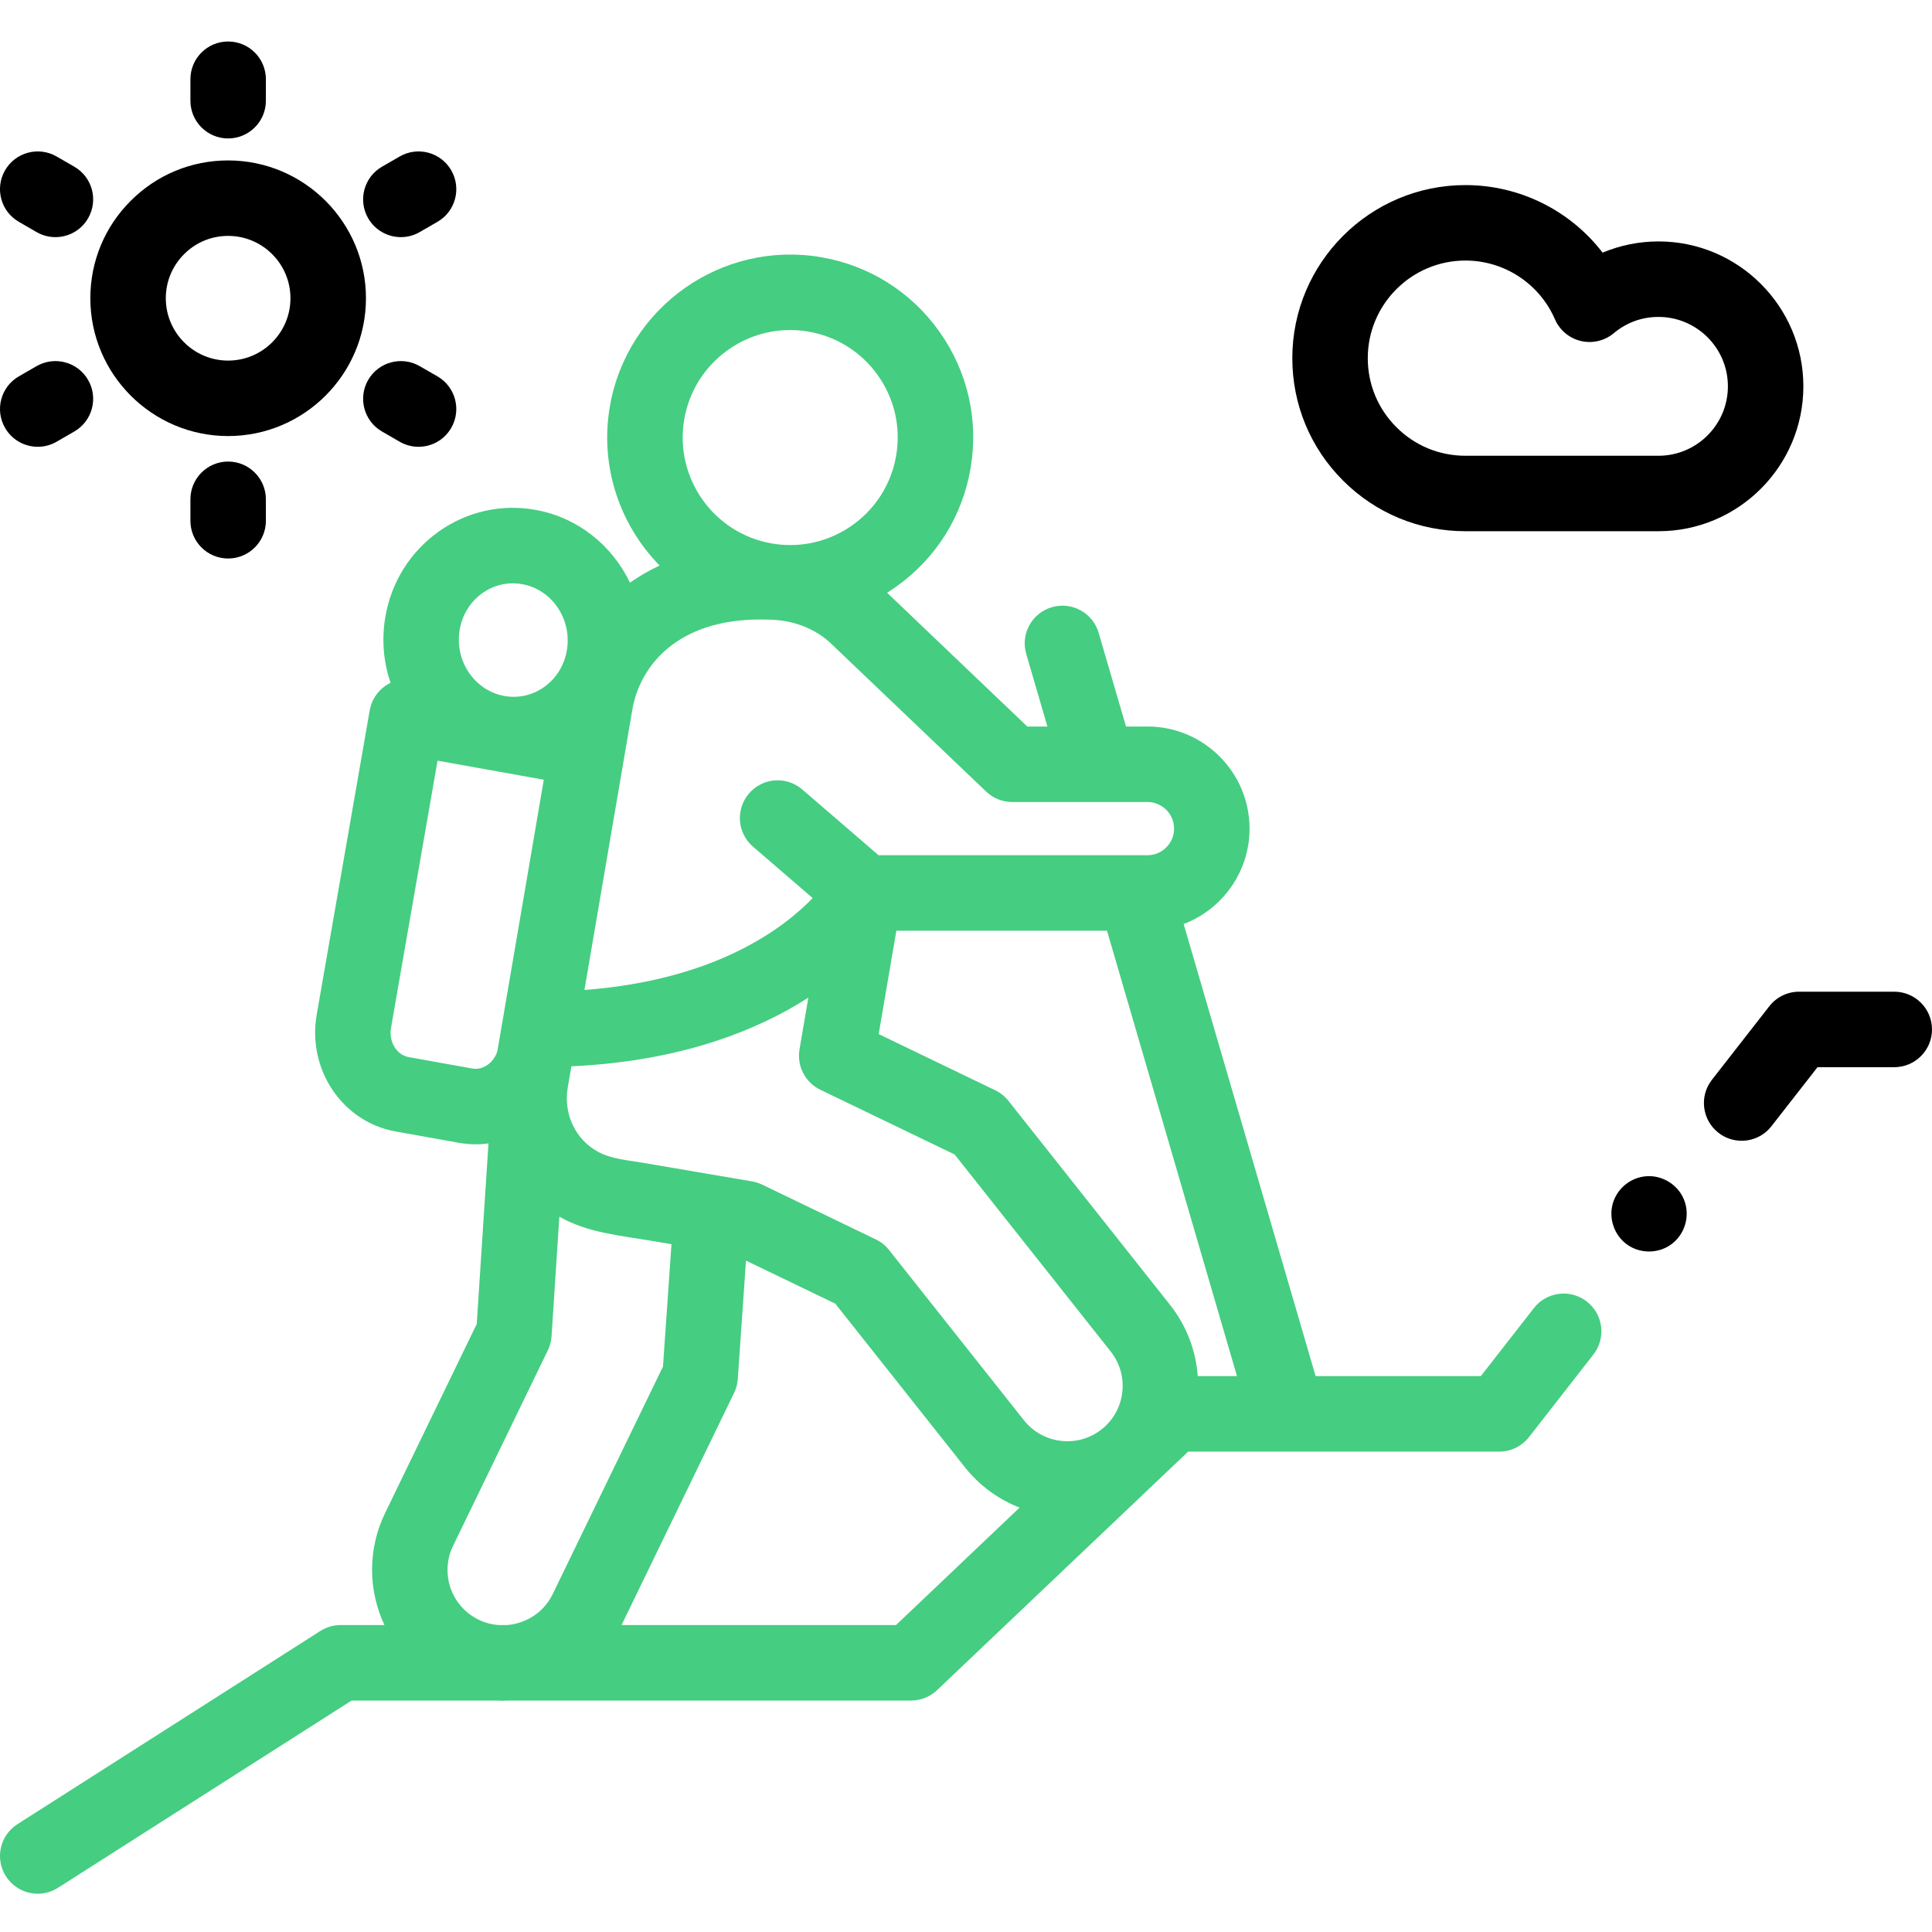 <svg width="50" height="50" viewBox="0 0 50 50" fill="none" xmlns="http://www.w3.org/2000/svg">
<path d="M49.023 25.665H46.56C46.259 25.665 45.975 25.804 45.79 26.041L44.304 27.946C43.972 28.371 44.048 28.985 44.474 29.317C44.652 29.456 44.864 29.523 45.074 29.523C45.364 29.523 45.652 29.394 45.844 29.147L47.037 27.619H49.023C49.562 27.619 50 27.181 50 26.642C50 26.103 49.562 25.665 49.023 25.665Z" fill="black"/>
<path d="M41.067 33.684C40.642 33.352 40.029 33.428 39.697 33.853L38.324 35.614H34.048L30.633 23.914C31.629 23.535 32.338 22.571 32.338 21.444C32.338 19.988 31.153 18.802 29.696 18.802H29.141L28.433 16.378C28.282 15.86 27.74 15.563 27.222 15.714C26.705 15.865 26.407 16.407 26.559 16.924L27.107 18.802H26.586L22.958 15.34C23.035 15.291 23.112 15.242 23.186 15.188C24.219 14.457 24.905 13.368 25.118 12.121C25.331 10.875 25.046 9.62 24.315 8.588C23.584 7.555 22.495 6.869 21.248 6.656C18.674 6.216 16.222 7.952 15.782 10.526C15.517 12.079 16.044 13.587 17.07 14.636C16.797 14.764 16.542 14.912 16.304 15.08C15.847 14.123 14.961 13.393 13.857 13.195C12.98 13.038 12.095 13.235 11.364 13.75C10.617 14.277 10.121 15.07 9.97 15.982C9.872 16.568 9.928 17.145 10.108 17.672C10.06 17.695 10.014 17.72 9.971 17.751C9.758 17.899 9.613 18.127 9.568 18.384L8.196 26.262C7.949 27.681 8.863 29.035 10.233 29.281L11.877 29.576C12.026 29.602 12.173 29.615 12.319 29.615C12.428 29.615 12.536 29.606 12.642 29.592L12.338 34.265L9.968 39.154C9.743 39.618 9.629 40.114 9.629 40.628C9.629 41.129 9.743 41.615 9.949 42.056H8.816C8.63 42.056 8.447 42.11 8.29 42.21L0.452 47.209C-0.003 47.498 -0.137 48.102 0.153 48.557C0.339 48.849 0.655 49.009 0.978 49.009C1.157 49.009 1.339 48.959 1.502 48.855L9.1 44.01H12.819C12.883 44.013 12.946 44.015 13.009 44.015C13.062 44.015 13.114 44.012 13.166 44.01H23.579C23.829 44.01 24.07 43.913 24.251 43.741L30.749 37.568H33.309H33.315H33.319H38.8C39.101 37.568 39.385 37.429 39.57 37.192L41.237 35.055C41.569 34.629 41.493 34.016 41.067 33.684ZM16.635 30.092C16.257 30.027 15.839 29.999 15.495 29.818C14.887 29.498 14.579 28.82 14.692 28.152C14.723 27.967 14.755 27.782 14.787 27.596C17.62 27.465 19.596 26.668 20.92 25.819L20.691 27.158C20.618 27.587 20.838 28.013 21.23 28.203L24.706 29.878L28.745 34.977C29.236 35.596 29.132 36.499 28.512 36.99C27.893 37.48 26.99 37.376 26.499 36.756L23.008 32.35C22.917 32.234 22.8 32.14 22.667 32.076L19.724 30.658C19.642 30.619 19.555 30.591 19.465 30.575L16.635 30.092ZM30.276 33.764L26.097 28.488C26.028 28.402 25.946 28.328 25.855 28.271C25.823 28.25 25.789 28.231 25.754 28.215L22.74 26.762L23.198 24.086H28.649L32.013 35.614H30.998C30.95 34.961 30.713 34.315 30.276 33.764ZM26.195 20.756H28.403C28.404 20.756 28.406 20.756 28.408 20.756C28.41 20.756 28.411 20.756 28.412 20.756H29.696C30.076 20.756 30.385 21.065 30.385 21.444C30.385 21.824 30.076 22.133 29.696 22.133H29.399C29.398 22.133 29.397 22.133 29.396 22.133H22.737L20.762 20.431C20.353 20.079 19.737 20.125 19.385 20.534C19.033 20.942 19.078 21.559 19.487 21.911L21.032 23.242C20.259 24.044 18.495 25.366 15.125 25.62L15.484 23.52L16.162 19.553C16.162 19.55 16.162 19.548 16.163 19.545L16.364 18.369C16.559 17.229 17.531 16.033 19.67 16.033C19.72 16.033 19.769 16.033 19.82 16.035C19.828 16.035 19.836 16.035 19.844 16.035C20.514 16.035 21.116 16.266 21.538 16.685C21.551 16.698 21.564 16.71 21.577 16.722L25.521 20.485C25.703 20.659 25.944 20.756 26.195 20.756ZM17.708 10.855C17.939 9.501 19.118 8.541 20.449 8.541C20.604 8.541 20.761 8.554 20.919 8.581C21.651 8.707 22.291 9.109 22.721 9.716C23.15 10.322 23.318 11.06 23.192 11.793C22.961 13.147 21.782 14.107 20.452 14.106C20.296 14.106 20.139 14.093 19.981 14.066C18.469 13.808 17.449 12.367 17.708 10.855ZM11.896 16.303C11.962 15.91 12.172 15.57 12.489 15.346C12.723 15.182 12.994 15.096 13.272 15.096C13.352 15.096 13.432 15.103 13.513 15.118C14.286 15.256 14.805 16.023 14.671 16.826C14.606 17.219 14.395 17.559 14.078 17.783C13.777 17.995 13.414 18.076 13.055 18.012C12.282 17.873 11.762 17.107 11.896 16.303ZM12.222 27.653L10.578 27.358C10.262 27.302 10.057 26.96 10.12 26.596L11.324 19.686L14.073 20.179L13.61 22.891L12.871 27.209C12.774 27.509 12.496 27.702 12.222 27.653ZM12.39 41.919C11.891 41.678 11.582 41.183 11.582 40.628C11.582 40.411 11.63 40.201 11.726 40.005L14.178 34.946C14.234 34.832 14.266 34.709 14.274 34.583L14.476 31.488C15.212 31.91 16.09 31.98 16.913 32.121C17.068 32.147 17.223 32.174 17.378 32.2L17.158 35.367L14.304 41.255C14.074 41.729 13.614 42.018 13.123 42.056H12.902C12.728 42.043 12.555 41.999 12.39 41.919ZM23.189 42.056H16.086L18.998 36.049C19.018 36.008 19.035 35.965 19.049 35.922C19.073 35.848 19.088 35.77 19.094 35.69L19.306 32.625L21.617 33.738L24.969 37.969C25.354 38.455 25.847 38.807 26.387 39.017L23.189 42.056Z" fill="#45CD81"/>
<path d="M37.925 13.748H42.921C44.989 13.748 46.671 12.066 46.671 9.998C46.671 7.931 44.989 6.248 42.921 6.248C42.422 6.248 41.93 6.348 41.475 6.538C40.64 5.452 39.336 4.79 37.925 4.79C35.455 4.79 33.445 6.799 33.445 9.269C33.445 10.466 33.911 11.591 34.757 12.437C35.603 13.283 36.728 13.748 37.925 13.748ZM37.925 6.743C38.931 6.743 39.841 7.34 40.242 8.264C40.365 8.546 40.614 8.755 40.914 8.825C41.214 8.895 41.53 8.82 41.766 8.622C42.094 8.347 42.493 8.202 42.921 8.202C43.912 8.202 44.718 9.008 44.718 9.998C44.718 10.989 43.912 11.795 42.921 11.795H37.925C37.25 11.795 36.615 11.533 36.138 11.055C35.661 10.579 35.398 9.944 35.398 9.269C35.398 7.876 36.532 6.743 37.925 6.743Z" fill="black"/>
<path d="M5.904 11.285C7.871 11.285 9.471 9.685 9.471 7.719C9.471 5.752 7.871 4.152 5.904 4.152C4.952 4.152 4.056 4.523 3.383 5.197C2.709 5.87 2.338 6.766 2.338 7.719C2.338 9.685 3.938 11.285 5.904 11.285ZM4.764 6.578C5.068 6.273 5.474 6.105 5.904 6.105C6.794 6.105 7.517 6.829 7.517 7.719C7.517 8.608 6.794 9.332 5.904 9.332C5.015 9.332 4.291 8.608 4.291 7.719C4.291 7.288 4.459 6.883 4.764 6.578Z" fill="black"/>
<path d="M0.488 5.741L0.946 6.006C1.1 6.095 1.268 6.137 1.434 6.137C1.772 6.137 2.1 5.962 2.28 5.648C2.55 5.181 2.39 4.584 1.923 4.314L1.465 4.05C0.998 3.78 0.401 3.94 0.131 4.407C-0.139 4.874 0.021 5.472 0.488 5.741Z" fill="black"/>
<path d="M11.321 9.74L10.862 9.476C10.396 9.206 9.798 9.366 9.528 9.833C9.259 10.3 9.419 10.898 9.886 11.167L10.344 11.432C10.498 11.521 10.666 11.563 10.832 11.563C11.169 11.563 11.497 11.388 11.678 11.074C11.948 10.607 11.787 10.01 11.321 9.74Z" fill="black"/>
<path d="M0.978 11.563C1.143 11.563 1.311 11.521 1.465 11.432L1.923 11.167C2.39 10.898 2.55 10.3 2.28 9.833C2.011 9.366 1.414 9.206 0.946 9.476L0.488 9.74C0.021 10.01 -0.139 10.607 0.131 11.074C0.312 11.388 0.64 11.563 0.978 11.563Z" fill="black"/>
<path d="M10.375 6.137C10.541 6.137 10.709 6.095 10.862 6.006L11.321 5.741C11.788 5.472 11.948 4.875 11.678 4.407C11.408 3.94 10.811 3.78 10.344 4.05L9.886 4.314C9.419 4.584 9.259 5.181 9.528 5.649C9.71 5.962 10.038 6.137 10.375 6.137Z" fill="black"/>
<path d="M5.904 3.583C6.444 3.583 6.881 3.146 6.881 2.607V2.051C6.881 1.511 6.444 1.074 5.904 1.074C5.365 1.074 4.928 1.511 4.928 2.051V2.607C4.928 3.146 5.365 3.583 5.904 3.583Z" fill="black"/>
<path d="M4.928 12.922V13.478C4.928 14.017 5.365 14.454 5.904 14.454C6.444 14.454 6.881 14.017 6.881 13.478V12.922C6.881 12.383 6.444 11.945 5.904 11.945C5.365 11.945 4.928 12.383 4.928 12.922Z" fill="black"/>
<path d="M43.579 31.041C43.422 30.657 43.021 30.411 42.608 30.441C42.202 30.47 41.851 30.756 41.739 31.146C41.627 31.538 41.778 31.971 42.108 32.208C42.434 32.442 42.885 32.449 43.219 32.227C43.602 31.972 43.756 31.466 43.579 31.041Z" fill="black"/>
</svg>
